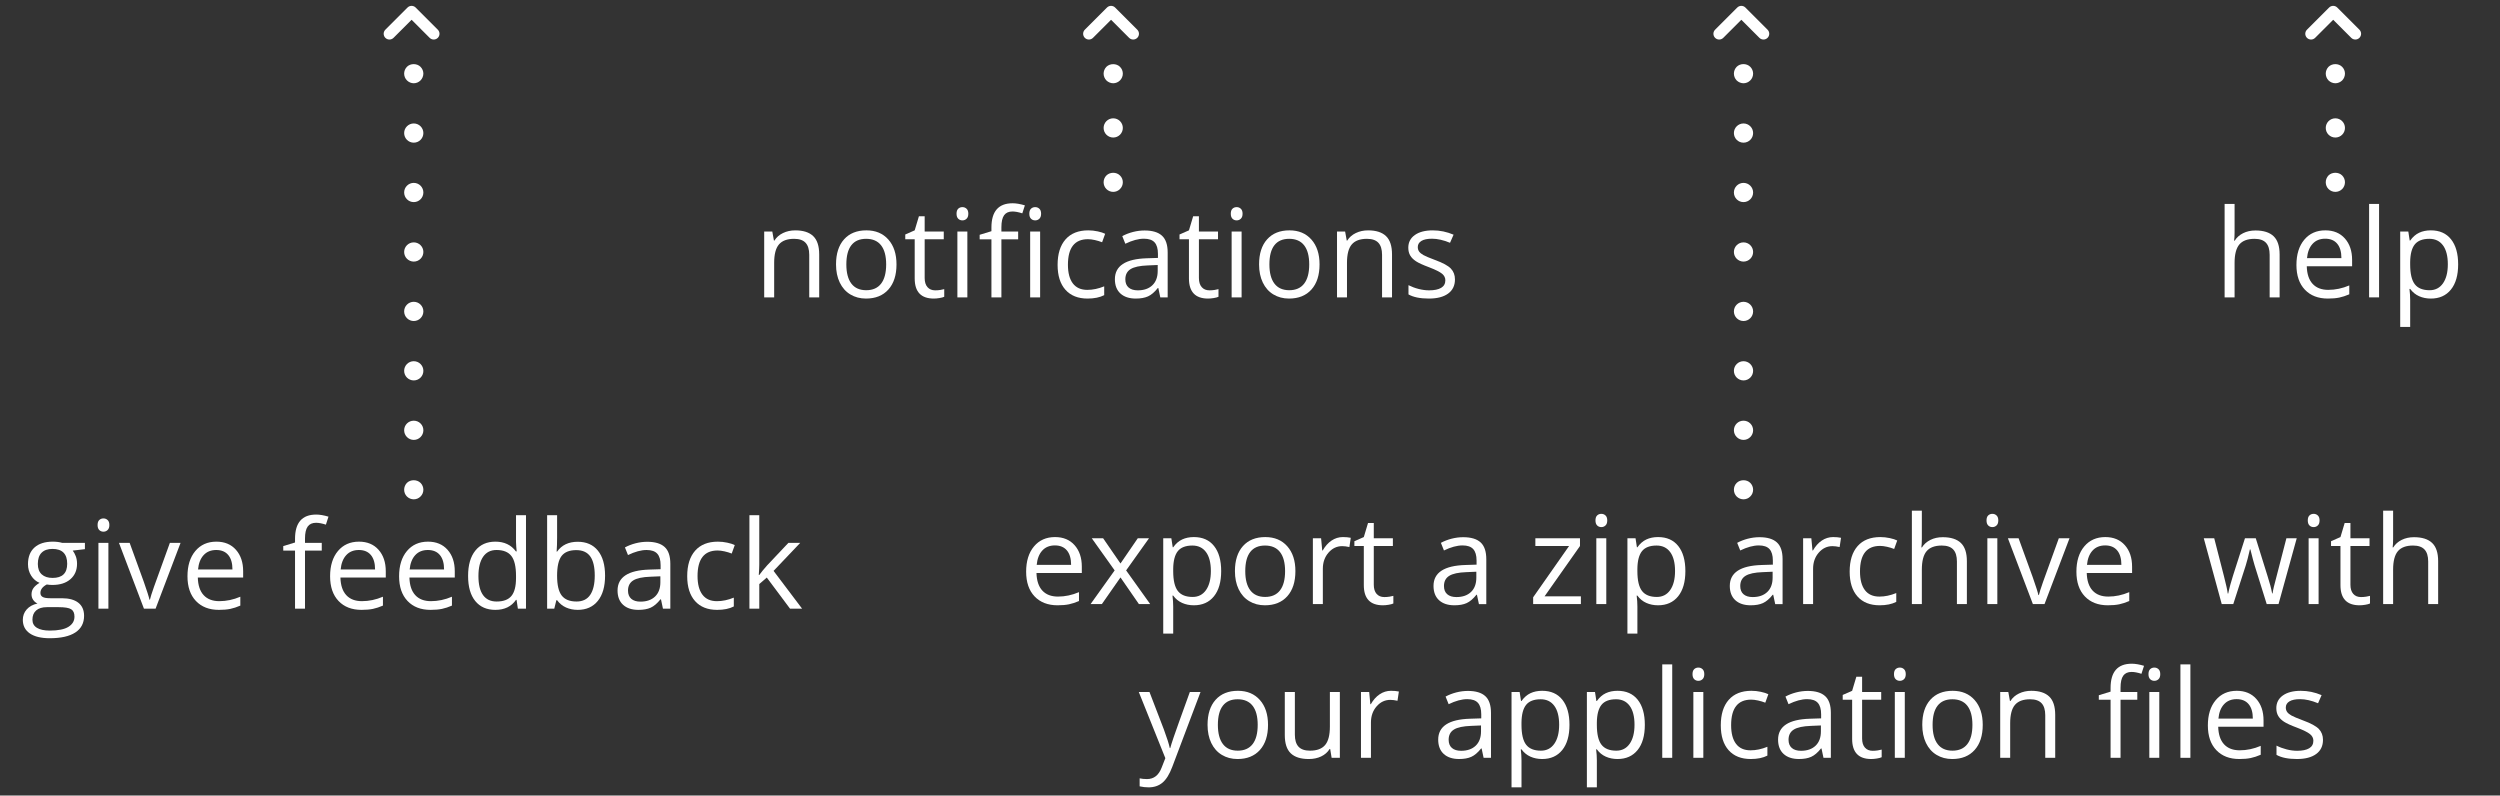 <svg version="1.1" xmlns="http://www.w3.org/2000/svg" xmlns:xlink="http://www.w3.org/1999/xlink" x="0px" y="0px"
	 width="325.25px" height="103.5px" viewBox="0 0 325.25 103.5" enable-background="new 0 0 325.25 103.5" xml:space="preserve">
<rect x="0" y="0" width="325.25" height="103.5" fill="#333333" stroke="none"/>
<g id="give_feedback">
	<g>
		<path fill="#FFFFFF" d="M11.047,70.625v0.82l-1.586,0.188c0.146,0.183,0.276,0.421,0.391,0.715
			c0.114,0.294,0.172,0.626,0.172,0.996c0,0.839-0.287,1.508-0.859,2.008c-0.573,0.5-1.359,0.75-2.359,0.75
			c-0.255,0-0.495-0.021-0.719-0.062c-0.552,0.292-0.828,0.659-0.828,1.102c0,0.234,0.096,0.407,0.289,0.52
			c0.192,0.112,0.523,0.168,0.992,0.168h1.516c0.927,0,1.639,0.195,2.137,0.586c0.497,0.391,0.746,0.958,0.746,1.703
			c0,0.948-0.38,1.671-1.141,2.168c-0.761,0.497-1.87,0.746-3.328,0.746c-1.12,0-1.983-0.208-2.59-0.625
			c-0.607-0.417-0.91-1.005-0.91-1.766c0-0.521,0.167-0.972,0.5-1.352c0.333-0.38,0.802-0.638,1.406-0.773
			c-0.219-0.099-0.402-0.253-0.551-0.461s-0.223-0.45-0.223-0.727c0-0.312,0.083-0.586,0.25-0.82c0.167-0.234,0.43-0.461,0.789-0.68
			c-0.443-0.183-0.804-0.492-1.082-0.93c-0.279-0.438-0.418-0.938-0.418-1.5c0-0.938,0.281-1.66,0.844-2.168
			s1.359-0.762,2.391-0.762c0.448,0,0.852,0.052,1.211,0.156H11.047z M4.219,80.625c0,0.464,0.195,0.815,0.586,1.055
			s0.95,0.359,1.68,0.359c1.088,0,1.895-0.163,2.418-0.488s0.785-0.767,0.785-1.324c0-0.464-0.144-0.785-0.43-0.965
			c-0.287-0.18-0.826-0.27-1.617-0.27H6.086c-0.589,0-1.047,0.141-1.375,0.422S4.219,80.099,4.219,80.625z M4.922,73.367
			c0,0.599,0.169,1.052,0.508,1.359c0.338,0.308,0.81,0.461,1.414,0.461c1.266,0,1.898-0.614,1.898-1.844
			c0-1.286-0.641-1.93-1.922-1.93c-0.609,0-1.078,0.164-1.406,0.492S4.922,72.722,4.922,73.367z"/>
		<path fill="#FFFFFF" d="M12.696,68.305c0-0.297,0.073-0.515,0.219-0.652c0.146-0.138,0.328-0.207,0.547-0.207
			c0.208,0,0.388,0.07,0.539,0.211c0.151,0.141,0.227,0.356,0.227,0.648S14.151,68.813,14,68.957
			c-0.151,0.144-0.331,0.215-0.539,0.215c-0.219,0-0.401-0.071-0.547-0.215C12.769,68.813,12.696,68.597,12.696,68.305z
			 M14.102,79.188h-1.297v-8.562h1.297V79.188z"/>
		<path fill="#FFFFFF" d="M18.727,79.188l-3.25-8.562h1.391l1.844,5.078c0.417,1.188,0.661,1.958,0.734,2.312h0.062
			c0.057-0.276,0.238-0.848,0.543-1.715s0.988-2.759,2.051-5.676h1.391l-3.25,8.562H18.727z"/>
		<path fill="#FFFFFF" d="M28.485,79.344c-1.266,0-2.265-0.386-2.996-1.156c-0.732-0.771-1.098-1.841-1.098-3.211
			c0-1.38,0.34-2.477,1.02-3.289s1.592-1.219,2.738-1.219c1.073,0,1.922,0.353,2.547,1.059s0.938,1.637,0.938,2.793v0.82h-5.898
			c0.026,1.005,0.28,1.769,0.762,2.289c0.481,0.521,1.16,0.781,2.035,0.781c0.922,0,1.833-0.192,2.734-0.578v1.156
			c-0.458,0.198-0.892,0.34-1.301,0.426C29.556,79.301,29.063,79.344,28.485,79.344z M28.133,71.555
			c-0.688,0-1.236,0.224-1.645,0.672c-0.409,0.448-0.65,1.067-0.723,1.859h4.477c0-0.817-0.183-1.444-0.547-1.879
			C29.331,71.772,28.81,71.555,28.133,71.555z"/>
		<path fill="#FFFFFF" d="M41.86,71.633h-2.18v7.555h-1.297v-7.555h-1.531v-0.586l1.531-0.469v-0.477
			c0-2.104,0.919-3.156,2.758-3.156c0.453,0,0.984,0.091,1.594,0.273l-0.336,1.039c-0.5-0.161-0.927-0.242-1.281-0.242
			c-0.49,0-0.852,0.163-1.086,0.488s-0.352,0.848-0.352,1.566v0.555h2.18V71.633z"/>
		<path fill="#FFFFFF" d="M47.04,79.344c-1.266,0-2.265-0.386-2.996-1.156c-0.732-0.771-1.098-1.841-1.098-3.211
			c0-1.38,0.34-2.477,1.02-3.289s1.592-1.219,2.738-1.219c1.073,0,1.922,0.353,2.547,1.059s0.938,1.637,0.938,2.793v0.82H44.29
			c0.026,1.005,0.28,1.769,0.762,2.289c0.481,0.521,1.16,0.781,2.035,0.781c0.922,0,1.833-0.192,2.734-0.578v1.156
			c-0.458,0.198-0.892,0.34-1.301,0.426C48.111,79.301,47.618,79.344,47.04,79.344z M46.688,71.555
			c-0.688,0-1.236,0.224-1.645,0.672c-0.409,0.448-0.65,1.067-0.723,1.859h4.477c0-0.817-0.183-1.444-0.547-1.879
			C47.886,71.772,47.365,71.555,46.688,71.555z"/>
		<path fill="#FFFFFF" d="M56.016,79.344c-1.266,0-2.265-0.386-2.996-1.156c-0.732-0.771-1.098-1.841-1.098-3.211
			c0-1.38,0.34-2.477,1.02-3.289s1.592-1.219,2.738-1.219c1.073,0,1.922,0.353,2.547,1.059s0.938,1.637,0.938,2.793v0.82h-5.898
			c0.026,1.005,0.28,1.769,0.762,2.289c0.481,0.521,1.16,0.781,2.035,0.781c0.922,0,1.833-0.192,2.734-0.578v1.156
			c-0.458,0.198-0.892,0.34-1.301,0.426C57.087,79.301,56.594,79.344,56.016,79.344z M55.665,71.555
			c-0.688,0-1.236,0.224-1.645,0.672c-0.409,0.448-0.65,1.067-0.723,1.859h4.477c0-0.817-0.183-1.444-0.547-1.879
			C56.862,71.772,56.341,71.555,55.665,71.555z"/>
		<path fill="#FFFFFF" d="M67.204,78.039h-0.07c-0.599,0.87-1.495,1.305-2.688,1.305c-1.12,0-1.991-0.383-2.613-1.148
			c-0.623-0.766-0.934-1.854-0.934-3.266s0.312-2.508,0.938-3.289s1.495-1.172,2.609-1.172c1.161,0,2.052,0.422,2.672,1.266h0.102
			l-0.055-0.617l-0.031-0.602v-3.484h1.297v12.156h-1.055L67.204,78.039z M64.61,78.258c0.885,0,1.527-0.241,1.926-0.723
			s0.598-1.259,0.598-2.332V74.93c0-1.214-0.202-2.079-0.605-2.598c-0.404-0.519-1.048-0.777-1.934-0.777
			c-0.761,0-1.343,0.296-1.746,0.887c-0.404,0.591-0.605,1.426-0.605,2.504c0,1.094,0.2,1.919,0.602,2.477
			C63.245,77.979,63.833,78.258,64.61,78.258z"/>
		<path fill="#FFFFFF" d="M75.165,70.484c1.125,0,1.999,0.384,2.621,1.152c0.622,0.769,0.934,1.855,0.934,3.262
			s-0.314,2.499-0.941,3.277c-0.628,0.778-1.499,1.168-2.613,1.168c-0.558,0-1.066-0.103-1.527-0.309s-0.848-0.522-1.16-0.949
			h-0.094l-0.273,1.102h-0.93V67.031h1.297v2.953c0,0.661-0.021,1.255-0.062,1.781h0.062C73.081,70.911,73.977,70.484,75.165,70.484
			z M74.977,71.57c-0.886,0-1.523,0.254-1.914,0.762s-0.586,1.363-0.586,2.566s0.2,2.063,0.602,2.582
			c0.401,0.519,1.044,0.777,1.93,0.777c0.797,0,1.391-0.29,1.781-0.871s0.586-1.415,0.586-2.504c0-1.114-0.195-1.945-0.586-2.492
			S75.794,71.57,74.977,71.57z"/>
		<path fill="#FFFFFF" d="M86.25,79.188l-0.258-1.219H85.93c-0.427,0.536-0.853,0.899-1.277,1.09
			c-0.425,0.19-0.955,0.285-1.59,0.285c-0.849,0-1.515-0.219-1.996-0.656c-0.482-0.438-0.723-1.06-0.723-1.867
			c0-1.729,1.383-2.636,4.148-2.719l1.453-0.047v-0.531c0-0.672-0.145-1.168-0.434-1.488s-0.751-0.48-1.387-0.48
			c-0.714,0-1.521,0.219-2.422,0.656l-0.398-0.992c0.422-0.229,0.884-0.409,1.387-0.539c0.502-0.13,1.006-0.195,1.512-0.195
			c1.021,0,1.777,0.227,2.27,0.68s0.738,1.18,0.738,2.18v5.844H86.25z M83.321,78.273c0.807,0,1.441-0.222,1.902-0.664
			s0.691-1.062,0.691-1.859v-0.773l-1.297,0.055c-1.031,0.036-1.775,0.196-2.23,0.48c-0.456,0.284-0.684,0.726-0.684,1.324
			c0,0.469,0.142,0.825,0.426,1.07C82.413,78.151,82.81,78.273,83.321,78.273z"/>
		<path fill="#FFFFFF" d="M93.305,79.344c-1.24,0-2.199-0.382-2.879-1.145s-1.02-1.843-1.02-3.238c0-1.433,0.345-2.539,1.035-3.32
			c0.69-0.781,1.673-1.172,2.949-1.172c0.411,0,0.823,0.044,1.234,0.133c0.411,0.089,0.734,0.192,0.969,0.312l-0.398,1.102
			c-0.287-0.114-0.599-0.21-0.938-0.285c-0.339-0.075-0.638-0.113-0.898-0.113c-1.74,0-2.609,1.109-2.609,3.328
			c0,1.052,0.212,1.859,0.637,2.422c0.424,0.562,1.053,0.844,1.887,0.844c0.713,0,1.445-0.153,2.195-0.461v1.148
			C94.896,79.195,94.175,79.344,93.305,79.344z"/>
		<path fill="#FFFFFF" d="M98.782,74.805c0.224-0.317,0.565-0.734,1.023-1.25l2.766-2.93h1.539l-3.469,3.648l3.711,4.914h-1.57
			l-3.023-4.047l-0.977,0.844v3.203H97.5V67.031h1.281v6.445c0,0.286-0.021,0.729-0.062,1.328H98.782z"/>
	</g>
	<g>
		<path fill="#FFFFFF" d="M137.595,78.748c-1.266,0-2.265-0.386-2.996-1.156c-0.732-0.771-1.098-1.841-1.098-3.211
			c0-1.38,0.34-2.477,1.02-3.289s1.592-1.219,2.738-1.219c1.073,0,1.922,0.353,2.547,1.059s0.938,1.637,0.938,2.793v0.82h-5.898
			c0.026,1.005,0.28,1.769,0.762,2.289c0.481,0.521,1.16,0.781,2.035,0.781c0.922,0,1.833-0.192,2.734-0.578v1.156
			c-0.458,0.198-0.892,0.34-1.301,0.426C138.666,78.705,138.173,78.748,137.595,78.748z M137.243,70.959
			c-0.688,0-1.236,0.224-1.645,0.672c-0.409,0.448-0.65,1.067-0.723,1.859h4.477c0-0.817-0.183-1.444-0.547-1.879
			C138.441,71.177,137.92,70.959,137.243,70.959z"/>
		<path fill="#FFFFFF" d="M145.017,74.209l-2.977-4.18h1.477l2.258,3.281l2.25-3.281h1.461l-2.977,4.18l3.133,4.383h-1.469
			l-2.398-3.469l-2.422,3.469h-1.469L145.017,74.209z"/>
		<path fill="#FFFFFF" d="M155.321,78.748c-0.558,0-1.066-0.103-1.527-0.309s-0.848-0.522-1.16-0.949h-0.094
			c0.062,0.5,0.094,0.974,0.094,1.422v3.523h-1.297V70.029h1.055l0.18,1.172h0.062c0.333-0.469,0.721-0.808,1.164-1.016
			c0.442-0.208,0.95-0.312,1.523-0.312c1.135,0,2.012,0.388,2.629,1.164s0.926,1.864,0.926,3.266c0,1.406-0.314,2.499-0.941,3.277
			C157.307,78.358,156.436,78.748,155.321,78.748z M155.134,70.975c-0.875,0-1.508,0.242-1.898,0.727s-0.591,1.255-0.602,2.312
			v0.289c0,1.203,0.2,2.063,0.602,2.582c0.401,0.519,1.044,0.777,1.93,0.777c0.739,0,1.319-0.3,1.738-0.898
			c0.419-0.599,0.629-1.425,0.629-2.477c0-1.067-0.21-1.887-0.629-2.457C156.484,71.26,155.894,70.975,155.134,70.975z"/>
		<path fill="#FFFFFF" d="M168.532,74.303c0,1.396-0.352,2.485-1.055,3.27s-1.675,1.176-2.914,1.176
			c-0.766,0-1.445-0.18-2.039-0.539s-1.053-0.875-1.375-1.547c-0.323-0.672-0.484-1.458-0.484-2.359
			c0-1.396,0.349-2.483,1.047-3.262s1.667-1.168,2.906-1.168c1.198,0,2.149,0.398,2.855,1.195S168.532,72.943,168.532,74.303z
			 M162.009,74.303c0,1.094,0.219,1.927,0.656,2.5s1.081,0.859,1.93,0.859s1.493-0.285,1.934-0.855s0.66-1.405,0.66-2.504
			c0-1.089-0.22-1.915-0.66-2.48s-1.09-0.848-1.949-0.848c-0.849,0-1.489,0.278-1.922,0.836S162.009,73.198,162.009,74.303z"/>
		<path fill="#FFFFFF" d="M174.712,69.873c0.38,0,0.722,0.031,1.023,0.094l-0.18,1.203c-0.354-0.078-0.667-0.117-0.938-0.117
			c-0.692,0-1.285,0.281-1.777,0.844s-0.738,1.263-0.738,2.102v4.594h-1.297v-8.562h1.07l0.148,1.586h0.062
			c0.317-0.558,0.7-0.987,1.148-1.289S174.176,69.873,174.712,69.873z"/>
		<path fill="#FFFFFF" d="M180.103,77.678c0.229,0,0.45-0.017,0.664-0.051s0.383-0.069,0.508-0.105v0.992
			c-0.141,0.067-0.348,0.124-0.621,0.168s-0.52,0.066-0.738,0.066c-1.656,0-2.484-0.872-2.484-2.617v-5.094h-1.227v-0.625
			l1.227-0.539l0.547-1.828h0.75v1.984h2.484v1.008h-2.484v5.039c0,0.516,0.122,0.911,0.367,1.188S179.676,77.678,180.103,77.678z"
			/>
		<path fill="#FFFFFF" d="M192.407,78.592l-0.258-1.219h-0.062c-0.427,0.536-0.853,0.899-1.277,1.09s-0.954,0.285-1.59,0.285
			c-0.849,0-1.515-0.219-1.996-0.656s-0.723-1.06-0.723-1.867c0-1.729,1.383-2.636,4.148-2.719l1.453-0.047v-0.531
			c0-0.672-0.145-1.168-0.434-1.488s-0.751-0.48-1.387-0.48c-0.714,0-1.521,0.219-2.422,0.656l-0.398-0.992
			c0.422-0.229,0.884-0.409,1.387-0.539s1.007-0.195,1.512-0.195c1.021,0,1.777,0.227,2.27,0.68s0.738,1.18,0.738,2.18v5.844
			H192.407z M189.478,77.678c0.808,0,1.441-0.222,1.902-0.664s0.691-1.062,0.691-1.859v-0.773l-1.297,0.055
			c-1.031,0.036-1.774,0.196-2.23,0.48s-0.684,0.726-0.684,1.324c0,0.469,0.142,0.825,0.426,1.07S188.967,77.678,189.478,77.678z"/>
		<path fill="#FFFFFF" d="M205.673,78.592h-6.211v-0.883l4.672-6.672h-4.383v-1.008h5.805v1.008l-4.609,6.547h4.727V78.592z"/>
		<path fill="#FFFFFF" d="M207.571,67.709c0-0.297,0.073-0.515,0.219-0.652s0.328-0.207,0.547-0.207c0.208,0,0.388,0.07,0.539,0.211
			s0.227,0.356,0.227,0.648s-0.075,0.509-0.227,0.652s-0.331,0.215-0.539,0.215c-0.219,0-0.401-0.071-0.547-0.215
			S207.571,68.001,207.571,67.709z M208.978,78.592h-1.297v-8.562h1.297V78.592z"/>
		<path fill="#FFFFFF" d="M215.712,78.748c-0.558,0-1.066-0.103-1.527-0.309s-0.848-0.522-1.16-0.949h-0.094
			c0.062,0.5,0.094,0.974,0.094,1.422v3.523h-1.297V70.029h1.055l0.18,1.172h0.062c0.333-0.469,0.722-0.808,1.164-1.016
			s0.95-0.312,1.523-0.312c1.136,0,2.012,0.388,2.629,1.164s0.926,1.864,0.926,3.266c0,1.406-0.313,2.499-0.941,3.277
			S216.826,78.748,215.712,78.748z M215.524,70.975c-0.875,0-1.508,0.242-1.898,0.727s-0.591,1.255-0.602,2.312v0.289
			c0,1.203,0.2,2.063,0.602,2.582s1.044,0.777,1.93,0.777c0.739,0,1.319-0.3,1.738-0.898s0.629-1.425,0.629-2.477
			c0-1.067-0.21-1.887-0.629-2.457S216.285,70.975,215.524,70.975z"/>
		<path fill="#FFFFFF" d="M230.954,78.592l-0.258-1.219h-0.062c-0.427,0.536-0.853,0.899-1.277,1.09s-0.954,0.285-1.59,0.285
			c-0.849,0-1.515-0.219-1.996-0.656s-0.723-1.06-0.723-1.867c0-1.729,1.383-2.636,4.148-2.719l1.453-0.047v-0.531
			c0-0.672-0.145-1.168-0.434-1.488s-0.751-0.48-1.387-0.48c-0.714,0-1.521,0.219-2.422,0.656l-0.398-0.992
			c0.422-0.229,0.884-0.409,1.387-0.539s1.007-0.195,1.512-0.195c1.021,0,1.777,0.227,2.27,0.68s0.738,1.18,0.738,2.18v5.844
			H230.954z M228.024,77.678c0.808,0,1.441-0.222,1.902-0.664s0.691-1.062,0.691-1.859v-0.773l-1.297,0.055
			c-1.031,0.036-1.774,0.196-2.23,0.48s-0.684,0.726-0.684,1.324c0,0.469,0.142,0.825,0.426,1.07S227.514,77.678,228.024,77.678z"/>
		<path fill="#FFFFFF" d="M238.493,69.873c0.38,0,0.722,0.031,1.023,0.094l-0.18,1.203c-0.354-0.078-0.667-0.117-0.938-0.117
			c-0.692,0-1.285,0.281-1.777,0.844s-0.738,1.263-0.738,2.102v4.594h-1.297v-8.562h1.07l0.148,1.586h0.062
			c0.317-0.558,0.7-0.987,1.148-1.289S237.957,69.873,238.493,69.873z"/>
		<path fill="#FFFFFF" d="M244.54,78.748c-1.239,0-2.199-0.382-2.879-1.145s-1.02-1.843-1.02-3.238c0-1.433,0.345-2.539,1.035-3.32
			s1.673-1.172,2.949-1.172c0.411,0,0.823,0.044,1.234,0.133s0.734,0.192,0.969,0.312l-0.398,1.102
			c-0.286-0.114-0.599-0.21-0.938-0.285s-0.638-0.113-0.898-0.113c-1.739,0-2.609,1.109-2.609,3.328
			c0,1.052,0.212,1.859,0.637,2.422s1.054,0.844,1.887,0.844c0.714,0,1.445-0.153,2.195-0.461v1.148
			C246.131,78.6,245.41,78.748,244.54,78.748z"/>
		<path fill="#FFFFFF" d="M254.595,78.592v-5.539c0-0.698-0.159-1.219-0.477-1.562s-0.815-0.516-1.492-0.516
			c-0.901,0-1.559,0.245-1.973,0.734s-0.621,1.292-0.621,2.406v4.477h-1.297V66.436h1.297v3.68c0,0.442-0.021,0.81-0.062,1.102
			h0.078c0.255-0.411,0.618-0.735,1.09-0.973s1.009-0.355,1.613-0.355c1.047,0,1.832,0.249,2.355,0.746s0.785,1.288,0.785,2.371
			v5.586H254.595z"/>
		<path fill="#FFFFFF" d="M258.446,67.709c0-0.297,0.073-0.515,0.219-0.652s0.328-0.207,0.547-0.207c0.208,0,0.388,0.07,0.539,0.211
			s0.227,0.356,0.227,0.648s-0.075,0.509-0.227,0.652s-0.331,0.215-0.539,0.215c-0.219,0-0.401-0.071-0.547-0.215
			S258.446,68.001,258.446,67.709z M259.853,78.592h-1.297v-8.562h1.297V78.592z"/>
		<path fill="#FFFFFF" d="M264.478,78.592l-3.25-8.562h1.391l1.844,5.078c0.417,1.188,0.661,1.958,0.734,2.312h0.062
			c0.058-0.276,0.238-0.848,0.543-1.715s0.988-2.759,2.051-5.676h1.391l-3.25,8.562H264.478z"/>
		<path fill="#FFFFFF" d="M274.235,78.748c-1.266,0-2.265-0.386-2.996-1.156s-1.098-1.841-1.098-3.211c0-1.38,0.34-2.477,1.02-3.289
			s1.593-1.219,2.738-1.219c1.073,0,1.922,0.353,2.547,1.059s0.938,1.637,0.938,2.793v0.82h-5.898
			c0.026,1.005,0.28,1.769,0.762,2.289s1.16,0.781,2.035,0.781c0.922,0,1.833-0.192,2.734-0.578v1.156
			c-0.458,0.198-0.892,0.34-1.301,0.426S274.813,78.748,274.235,78.748z M273.884,70.959c-0.688,0-1.235,0.224-1.645,0.672
			s-0.649,1.067-0.723,1.859h4.477c0-0.817-0.183-1.444-0.547-1.879S274.561,70.959,273.884,70.959z"/>
		<path fill="#FFFFFF" d="M294.899,78.592l-1.57-5.023c-0.099-0.308-0.284-1.005-0.555-2.094h-0.062
			c-0.208,0.911-0.391,1.614-0.547,2.109l-1.617,5.008h-1.5l-2.336-8.562h1.359c0.552,2.151,0.973,3.789,1.262,4.914
			s0.454,1.883,0.496,2.273h0.062c0.058-0.297,0.149-0.681,0.277-1.152s0.238-0.845,0.332-1.121l1.57-4.914h1.406l1.531,4.914
			c0.292,0.896,0.489,1.648,0.594,2.258h0.062c0.021-0.188,0.077-0.477,0.168-0.867s0.634-2.492,1.629-6.305h1.344l-2.367,8.562
			H294.899z"/>
		<path fill="#FFFFFF" d="M300.243,67.709c0-0.297,0.073-0.515,0.219-0.652s0.328-0.207,0.547-0.207c0.208,0,0.388,0.07,0.539,0.211
			s0.227,0.356,0.227,0.648s-0.075,0.509-0.227,0.652s-0.331,0.215-0.539,0.215c-0.219,0-0.401-0.071-0.547-0.215
			S300.243,68.001,300.243,67.709z M301.649,78.592h-1.297v-8.562h1.297V78.592z"/>
		<path fill="#FFFFFF" d="M307.165,77.678c0.229,0,0.45-0.017,0.664-0.051s0.383-0.069,0.508-0.105v0.992
			c-0.141,0.067-0.348,0.124-0.621,0.168s-0.52,0.066-0.738,0.066c-1.656,0-2.484-0.872-2.484-2.617v-5.094h-1.227v-0.625
			l1.227-0.539l0.547-1.828h0.75v1.984h2.484v1.008h-2.484v5.039c0,0.516,0.122,0.911,0.367,1.188S306.738,77.678,307.165,77.678z"
			/>
		<path fill="#FFFFFF" d="M315.907,78.592v-5.539c0-0.698-0.159-1.219-0.477-1.562s-0.815-0.516-1.492-0.516
			c-0.901,0-1.559,0.245-1.973,0.734s-0.621,1.292-0.621,2.406v4.477h-1.297V66.436h1.297v3.68c0,0.442-0.021,0.81-0.062,1.102
			h0.078c0.255-0.411,0.618-0.735,1.09-0.973s1.009-0.355,1.613-0.355c1.047,0,1.832,0.249,2.355,0.746s0.785,1.288,0.785,2.371
			v5.586H315.907z"/>
		<path fill="#FFFFFF" d="M148.157,90.029h1.391l1.875,4.883c0.411,1.114,0.667,1.919,0.766,2.414h0.062
			c0.067-0.266,0.209-0.72,0.426-1.363c0.216-0.644,0.923-2.621,2.121-5.934h1.391l-3.68,9.75c-0.365,0.964-0.791,1.647-1.277,2.051
			c-0.487,0.403-1.085,0.605-1.793,0.605c-0.396,0-0.787-0.044-1.172-0.133v-1.039c0.286,0.062,0.606,0.094,0.961,0.094
			c0.891,0,1.526-0.5,1.906-1.5l0.477-1.219L148.157,90.029z"/>
		<path fill="#FFFFFF" d="M164.97,94.303c0,1.396-0.352,2.485-1.055,3.27s-1.675,1.176-2.914,1.176c-0.766,0-1.445-0.18-2.039-0.539
			s-1.052-0.875-1.375-1.547c-0.323-0.672-0.484-1.458-0.484-2.359c0-1.396,0.349-2.483,1.047-3.262
			c0.698-0.778,1.667-1.168,2.906-1.168c1.198,0,2.149,0.398,2.855,1.195S164.97,92.943,164.97,94.303z M158.446,94.303
			c0,1.094,0.219,1.927,0.656,2.5s1.081,0.859,1.93,0.859c0.849,0,1.493-0.285,1.934-0.855s0.66-1.405,0.66-2.504
			c0-1.089-0.22-1.915-0.66-2.48s-1.09-0.848-1.949-0.848c-0.849,0-1.49,0.278-1.922,0.836
			C158.662,92.368,158.446,93.198,158.446,94.303z"/>
		<path fill="#FFFFFF" d="M168.462,90.029v5.555c0,0.698,0.159,1.219,0.477,1.562s0.815,0.516,1.492,0.516
			c0.896,0,1.551-0.245,1.965-0.734s0.621-1.289,0.621-2.398v-4.5h1.297v8.562h-1.07l-0.188-1.148h-0.07
			c-0.266,0.422-0.634,0.745-1.105,0.969s-1.009,0.336-1.613,0.336c-1.042,0-1.821-0.247-2.34-0.742s-0.777-1.286-0.777-2.375
			v-5.602H168.462z"/>
		<path fill="#FFFFFF" d="M180.97,89.873c0.38,0,0.722,0.031,1.023,0.094l-0.18,1.203c-0.354-0.078-0.667-0.117-0.938-0.117
			c-0.692,0-1.285,0.281-1.777,0.844s-0.738,1.263-0.738,2.102v4.594h-1.297v-8.562h1.07l0.148,1.586h0.062
			c0.317-0.558,0.7-0.987,1.148-1.289S180.434,89.873,180.97,89.873z"/>
		<path fill="#FFFFFF" d="M193.017,98.592l-0.258-1.219h-0.062c-0.427,0.536-0.853,0.899-1.277,1.09s-0.954,0.285-1.59,0.285
			c-0.849,0-1.515-0.219-1.996-0.656s-0.723-1.06-0.723-1.867c0-1.729,1.383-2.636,4.148-2.719l1.453-0.047v-0.531
			c0-0.672-0.145-1.168-0.434-1.488s-0.751-0.48-1.387-0.48c-0.714,0-1.521,0.219-2.422,0.656l-0.398-0.992
			c0.422-0.229,0.884-0.409,1.387-0.539s1.007-0.195,1.512-0.195c1.021,0,1.777,0.227,2.27,0.68s0.738,1.18,0.738,2.18v5.844
			H193.017z M190.087,97.678c0.808,0,1.441-0.222,1.902-0.664s0.691-1.062,0.691-1.859v-0.773l-1.297,0.055
			c-1.031,0.036-1.774,0.196-2.23,0.48s-0.684,0.726-0.684,1.324c0,0.469,0.142,0.825,0.426,1.07S189.576,97.678,190.087,97.678z"/>
		<path fill="#FFFFFF" d="M200.634,98.748c-0.558,0-1.066-0.103-1.527-0.309s-0.848-0.522-1.16-0.949h-0.094
			c0.062,0.5,0.094,0.974,0.094,1.422v3.523h-1.297V90.029h1.055l0.18,1.172h0.062c0.333-0.469,0.722-0.808,1.164-1.016
			s0.95-0.312,1.523-0.312c1.136,0,2.012,0.388,2.629,1.164s0.926,1.864,0.926,3.266c0,1.406-0.313,2.499-0.941,3.277
			S201.748,98.748,200.634,98.748z M200.446,90.975c-0.875,0-1.508,0.242-1.898,0.727s-0.591,1.255-0.602,2.312v0.289
			c0,1.203,0.2,2.063,0.602,2.582s1.044,0.777,1.93,0.777c0.739,0,1.319-0.3,1.738-0.898s0.629-1.425,0.629-2.477
			c0-1.067-0.21-1.887-0.629-2.457S201.207,90.975,200.446,90.975z"/>
		<path fill="#FFFFFF" d="M210.438,98.748c-0.558,0-1.066-0.103-1.527-0.309s-0.848-0.522-1.16-0.949h-0.094
			c0.062,0.5,0.094,0.974,0.094,1.422v3.523h-1.297V90.029h1.055l0.18,1.172h0.062c0.333-0.469,0.722-0.808,1.164-1.016
			s0.95-0.312,1.523-0.312c1.136,0,2.012,0.388,2.629,1.164s0.926,1.864,0.926,3.266c0,1.406-0.313,2.499-0.941,3.277
			S211.553,98.748,210.438,98.748z M210.251,90.975c-0.875,0-1.508,0.242-1.898,0.727s-0.591,1.255-0.602,2.312v0.289
			c0,1.203,0.2,2.063,0.602,2.582s1.044,0.777,1.93,0.777c0.739,0,1.319-0.3,1.738-0.898s0.629-1.425,0.629-2.477
			c0-1.067-0.21-1.887-0.629-2.457S211.012,90.975,210.251,90.975z"/>
		<path fill="#FFFFFF" d="M217.556,98.592h-1.297V86.436h1.297V98.592z"/>
		<path fill="#FFFFFF" d="M220.196,87.709c0-0.297,0.073-0.515,0.219-0.652s0.328-0.207,0.547-0.207c0.208,0,0.388,0.07,0.539,0.211
			s0.227,0.356,0.227,0.648s-0.075,0.509-0.227,0.652s-0.331,0.215-0.539,0.215c-0.219,0-0.401-0.071-0.547-0.215
			S220.196,88.001,220.196,87.709z M221.603,98.592h-1.297v-8.562h1.297V98.592z"/>
		<path fill="#FFFFFF" d="M227.774,98.748c-1.239,0-2.199-0.382-2.879-1.145s-1.02-1.843-1.02-3.238c0-1.433,0.345-2.539,1.035-3.32
			s1.673-1.172,2.949-1.172c0.411,0,0.823,0.044,1.234,0.133s0.734,0.192,0.969,0.312l-0.398,1.102
			c-0.286-0.114-0.599-0.21-0.938-0.285s-0.638-0.113-0.898-0.113c-1.739,0-2.609,1.109-2.609,3.328
			c0,1.052,0.212,1.859,0.637,2.422s1.054,0.844,1.887,0.844c0.714,0,1.445-0.153,2.195-0.461v1.148
			C229.365,98.6,228.645,98.748,227.774,98.748z"/>
		<path fill="#FFFFFF" d="M237.235,98.592l-0.258-1.219h-0.062c-0.427,0.536-0.853,0.899-1.277,1.09s-0.954,0.285-1.59,0.285
			c-0.849,0-1.515-0.219-1.996-0.656s-0.723-1.06-0.723-1.867c0-1.729,1.383-2.636,4.148-2.719l1.453-0.047v-0.531
			c0-0.672-0.145-1.168-0.434-1.488s-0.751-0.48-1.387-0.48c-0.714,0-1.521,0.219-2.422,0.656l-0.398-0.992
			c0.422-0.229,0.884-0.409,1.387-0.539s1.007-0.195,1.512-0.195c1.021,0,1.777,0.227,2.27,0.68s0.738,1.18,0.738,2.18v5.844
			H237.235z M234.306,97.678c0.808,0,1.441-0.222,1.902-0.664s0.691-1.062,0.691-1.859v-0.773l-1.297,0.055
			c-1.031,0.036-1.774,0.196-2.23,0.48s-0.684,0.726-0.684,1.324c0,0.469,0.142,0.825,0.426,1.07S233.795,97.678,234.306,97.678z"/>
		<path fill="#FFFFFF" d="M243.634,97.678c0.229,0,0.45-0.017,0.664-0.051s0.383-0.069,0.508-0.105v0.992
			c-0.141,0.067-0.348,0.124-0.621,0.168s-0.52,0.066-0.738,0.066c-1.656,0-2.484-0.872-2.484-2.617v-5.094h-1.227v-0.625
			l1.227-0.539l0.547-1.828h0.75v1.984h2.484v1.008h-2.484v5.039c0,0.516,0.122,0.911,0.367,1.188S243.207,97.678,243.634,97.678z"
			/>
		<path fill="#FFFFFF" d="M246.407,87.709c0-0.297,0.073-0.515,0.219-0.652s0.328-0.207,0.547-0.207c0.208,0,0.388,0.07,0.539,0.211
			s0.227,0.356,0.227,0.648s-0.075,0.509-0.227,0.652s-0.331,0.215-0.539,0.215c-0.219,0-0.401-0.071-0.547-0.215
			S246.407,88.001,246.407,87.709z M247.813,98.592h-1.297v-8.562h1.297V98.592z"/>
		<path fill="#FFFFFF" d="M257.954,94.303c0,1.396-0.352,2.485-1.055,3.27s-1.675,1.176-2.914,1.176
			c-0.766,0-1.445-0.18-2.039-0.539s-1.052-0.875-1.375-1.547s-0.484-1.458-0.484-2.359c0-1.396,0.349-2.483,1.047-3.262
			s1.667-1.168,2.906-1.168c1.198,0,2.149,0.398,2.855,1.195S257.954,92.943,257.954,94.303z M251.431,94.303
			c0,1.094,0.219,1.927,0.656,2.5s1.081,0.859,1.93,0.859s1.493-0.285,1.934-0.855s0.66-1.405,0.66-2.504
			c0-1.089-0.22-1.915-0.66-2.48s-1.09-0.848-1.949-0.848c-0.849,0-1.489,0.278-1.922,0.836S251.431,93.198,251.431,94.303z"/>
		<path fill="#FFFFFF" d="M266.087,98.592v-5.539c0-0.698-0.159-1.219-0.477-1.562s-0.815-0.516-1.492-0.516
			c-0.896,0-1.552,0.242-1.969,0.727s-0.625,1.284-0.625,2.398v4.492h-1.297v-8.562h1.055l0.211,1.172h0.062
			c0.266-0.422,0.638-0.749,1.117-0.98s1.013-0.348,1.602-0.348c1.031,0,1.808,0.249,2.328,0.746s0.781,1.293,0.781,2.387v5.586
			H266.087z"/>
		<path fill="#FFFFFF" d="M278.063,91.037h-2.18v7.555h-1.297v-7.555h-1.531v-0.586l1.531-0.469v-0.477
			c0-2.104,0.919-3.156,2.758-3.156c0.453,0,0.984,0.091,1.594,0.273l-0.336,1.039c-0.5-0.161-0.927-0.242-1.281-0.242
			c-0.489,0-0.852,0.163-1.086,0.488s-0.352,0.848-0.352,1.566v0.555h2.18V91.037z M279.517,87.709c0-0.297,0.073-0.515,0.219-0.652
			s0.328-0.207,0.547-0.207c0.208,0,0.388,0.07,0.539,0.211s0.227,0.356,0.227,0.648s-0.075,0.509-0.227,0.652
			s-0.331,0.215-0.539,0.215c-0.219,0-0.401-0.071-0.547-0.215S279.517,88.001,279.517,87.709z M280.923,98.592h-1.297v-8.562h1.297
			V98.592z"/>
		<path fill="#FFFFFF" d="M284.97,98.592h-1.297V86.436h1.297V98.592z"/>
		<path fill="#FFFFFF" d="M291.337,98.748c-1.266,0-2.265-0.386-2.996-1.156s-1.098-1.841-1.098-3.211c0-1.38,0.34-2.477,1.02-3.289
			s1.593-1.219,2.738-1.219c1.073,0,1.922,0.353,2.547,1.059s0.938,1.637,0.938,2.793v0.82h-5.898
			c0.026,1.005,0.28,1.769,0.762,2.289s1.16,0.781,2.035,0.781c0.922,0,1.833-0.192,2.734-0.578v1.156
			c-0.458,0.198-0.892,0.34-1.301,0.426S291.915,98.748,291.337,98.748z M290.985,90.959c-0.688,0-1.235,0.224-1.645,0.672
			s-0.649,1.067-0.723,1.859h4.477c0-0.817-0.183-1.444-0.547-1.879S291.662,90.959,290.985,90.959z"/>
		<path fill="#FFFFFF" d="M302.22,96.256c0,0.797-0.297,1.411-0.891,1.844s-1.427,0.648-2.5,0.648c-1.136,0-2.021-0.18-2.656-0.539
			v-1.203c0.411,0.208,0.853,0.372,1.324,0.492s0.926,0.18,1.363,0.18c0.677,0,1.198-0.108,1.562-0.324s0.547-0.546,0.547-0.988
			c0-0.333-0.145-0.618-0.434-0.855s-0.853-0.517-1.691-0.84c-0.797-0.297-1.363-0.556-1.699-0.777s-0.586-0.473-0.75-0.754
			s-0.246-0.617-0.246-1.008c0-0.698,0.284-1.249,0.852-1.652s1.347-0.605,2.336-0.605c0.922,0,1.823,0.188,2.703,0.562
			l-0.461,1.055c-0.859-0.354-1.638-0.531-2.336-0.531c-0.614,0-1.078,0.097-1.391,0.289s-0.469,0.458-0.469,0.797
			c0,0.229,0.059,0.425,0.176,0.586s0.306,0.315,0.566,0.461s0.761,0.356,1.5,0.633c1.016,0.37,1.702,0.742,2.059,1.117
			S302.22,95.688,302.22,96.256z"/>
	</g>
	<g>
		<path fill="#FFFFFF" d="M105.282,38.688v-5.539c0-0.698-0.159-1.219-0.477-1.562c-0.318-0.344-0.815-0.516-1.492-0.516
			c-0.896,0-1.552,0.242-1.969,0.727c-0.417,0.484-0.625,1.284-0.625,2.398v4.492h-1.297v-8.562h1.055l0.211,1.172h0.062
			c0.266-0.422,0.638-0.749,1.117-0.98c0.479-0.231,1.013-0.348,1.602-0.348c1.031,0,1.807,0.249,2.328,0.746
			c0.521,0.498,0.781,1.293,0.781,2.387v5.586H105.282z"/>
		<path fill="#FFFFFF" d="M116.634,34.398c0,1.396-0.352,2.486-1.055,3.27c-0.703,0.784-1.675,1.176-2.914,1.176
			c-0.766,0-1.445-0.18-2.039-0.539s-1.052-0.875-1.375-1.547c-0.323-0.672-0.484-1.458-0.484-2.359
			c0-1.396,0.349-2.483,1.047-3.262c0.698-0.778,1.667-1.168,2.906-1.168c1.198,0,2.149,0.398,2.855,1.195
			C116.281,31.961,116.634,33.039,116.634,34.398z M110.11,34.398c0,1.094,0.219,1.927,0.656,2.5
			c0.438,0.573,1.081,0.859,1.93,0.859c0.849,0,1.493-0.285,1.934-0.855c0.44-0.57,0.66-1.405,0.66-2.504
			c0-1.088-0.22-1.915-0.66-2.48c-0.44-0.565-1.09-0.848-1.949-0.848c-0.849,0-1.49,0.279-1.922,0.836
			C110.326,32.464,110.11,33.294,110.11,34.398z"/>
		<path fill="#FFFFFF" d="M121.673,37.773c0.229,0,0.45-0.017,0.664-0.051c0.213-0.034,0.383-0.069,0.508-0.105v0.992
			c-0.141,0.068-0.348,0.124-0.621,0.168c-0.273,0.044-0.52,0.066-0.738,0.066c-1.656,0-2.484-0.872-2.484-2.617v-5.094h-1.227
			v-0.625l1.227-0.539l0.547-1.828h0.75v1.984h2.484v1.008h-2.484v5.039c0,0.516,0.122,0.912,0.367,1.188
			C120.91,37.636,121.246,37.773,121.673,37.773z"/>
		<path fill="#FFFFFF" d="M124.446,27.805c0-0.297,0.073-0.514,0.219-0.652c0.146-0.138,0.328-0.207,0.547-0.207
			c0.208,0,0.388,0.07,0.539,0.211c0.151,0.141,0.227,0.357,0.227,0.648c0,0.292-0.076,0.509-0.227,0.652
			c-0.151,0.144-0.331,0.215-0.539,0.215c-0.219,0-0.401-0.071-0.547-0.215C124.519,28.314,124.446,28.097,124.446,27.805z
			 M125.853,38.688h-1.297v-8.562h1.297V38.688z"/>
		<path fill="#FFFFFF" d="M132.462,31.133h-2.18v7.555h-1.297v-7.555h-1.531v-0.586l1.531-0.469v-0.477
			c0-2.104,0.919-3.156,2.758-3.156c0.453,0,0.984,0.091,1.594,0.273l-0.336,1.039c-0.5-0.161-0.927-0.242-1.281-0.242
			c-0.49,0-0.852,0.163-1.086,0.488c-0.234,0.326-0.352,0.848-0.352,1.566v0.555h2.18V31.133z M133.915,27.805
			c0-0.297,0.073-0.514,0.219-0.652c0.146-0.138,0.328-0.207,0.547-0.207c0.208,0,0.388,0.07,0.539,0.211
			c0.151,0.141,0.227,0.357,0.227,0.648c0,0.292-0.076,0.509-0.227,0.652c-0.151,0.144-0.331,0.215-0.539,0.215
			c-0.219,0-0.401-0.071-0.547-0.215C133.988,28.314,133.915,28.097,133.915,27.805z M135.321,38.688h-1.297v-8.562h1.297V38.688z"
			/>
		<path fill="#FFFFFF" d="M141.493,38.844c-1.24,0-2.199-0.381-2.879-1.145c-0.68-0.763-1.02-1.842-1.02-3.238
			c0-1.432,0.345-2.539,1.035-3.32c0.69-0.781,1.673-1.172,2.949-1.172c0.411,0,0.823,0.044,1.234,0.133
			c0.411,0.089,0.734,0.193,0.969,0.312l-0.398,1.102c-0.287-0.114-0.599-0.209-0.938-0.285c-0.339-0.075-0.638-0.113-0.898-0.113
			c-1.74,0-2.609,1.109-2.609,3.328c0,1.052,0.212,1.859,0.637,2.422c0.424,0.562,1.053,0.844,1.887,0.844
			c0.713,0,1.445-0.153,2.195-0.461v1.148C143.084,38.695,142.363,38.844,141.493,38.844z"/>
		<path fill="#FFFFFF" d="M150.954,38.688l-0.258-1.219h-0.062c-0.427,0.537-0.853,0.9-1.277,1.09
			c-0.425,0.19-0.955,0.285-1.59,0.285c-0.849,0-1.515-0.219-1.996-0.656c-0.482-0.438-0.723-1.06-0.723-1.867
			c0-1.729,1.383-2.635,4.148-2.719l1.453-0.047v-0.531c0-0.672-0.145-1.168-0.434-1.488s-0.751-0.48-1.387-0.48
			c-0.714,0-1.521,0.219-2.422,0.656l-0.398-0.992c0.422-0.229,0.884-0.409,1.387-0.539c0.502-0.13,1.006-0.195,1.512-0.195
			c1.021,0,1.777,0.227,2.27,0.68s0.738,1.18,0.738,2.18v5.844H150.954z M148.024,37.773c0.807,0,1.441-0.221,1.902-0.664
			c0.461-0.442,0.691-1.062,0.691-1.859v-0.773l-1.297,0.055c-1.031,0.037-1.775,0.197-2.23,0.48
			c-0.456,0.284-0.684,0.726-0.684,1.324c0,0.469,0.142,0.826,0.426,1.07C147.117,37.651,147.514,37.773,148.024,37.773z"/>
		<path fill="#FFFFFF" d="M157.353,37.773c0.229,0,0.45-0.017,0.664-0.051c0.214-0.034,0.383-0.069,0.508-0.105v0.992
			c-0.141,0.068-0.348,0.124-0.621,0.168c-0.273,0.044-0.52,0.066-0.738,0.066c-1.656,0-2.484-0.872-2.484-2.617v-5.094h-1.227
			v-0.625l1.227-0.539l0.547-1.828h0.75v1.984h2.484v1.008h-2.484v5.039c0,0.516,0.122,0.912,0.367,1.188
			C156.59,37.636,156.926,37.773,157.353,37.773z"/>
		<path fill="#FFFFFF" d="M160.126,27.805c0-0.297,0.073-0.514,0.219-0.652c0.146-0.138,0.328-0.207,0.547-0.207
			c0.208,0,0.388,0.07,0.539,0.211s0.227,0.357,0.227,0.648c0,0.292-0.075,0.509-0.227,0.652c-0.151,0.144-0.331,0.215-0.539,0.215
			c-0.219,0-0.401-0.071-0.547-0.215C160.199,28.314,160.126,28.097,160.126,27.805z M161.532,38.688h-1.297v-8.562h1.297V38.688z"
			/>
		<path fill="#FFFFFF" d="M171.673,34.398c0,1.396-0.352,2.486-1.055,3.27c-0.703,0.784-1.675,1.176-2.914,1.176
			c-0.766,0-1.445-0.18-2.039-0.539s-1.052-0.875-1.375-1.547s-0.484-1.458-0.484-2.359c0-1.396,0.349-2.483,1.047-3.262
			c0.698-0.778,1.667-1.168,2.906-1.168c1.198,0,2.149,0.398,2.855,1.195S171.673,33.039,171.673,34.398z M165.149,34.398
			c0,1.094,0.219,1.927,0.656,2.5c0.438,0.573,1.081,0.859,1.93,0.859s1.493-0.285,1.934-0.855s0.66-1.405,0.66-2.504
			c0-1.088-0.22-1.915-0.66-2.48c-0.44-0.565-1.09-0.848-1.949-0.848c-0.849,0-1.489,0.279-1.922,0.836
			C165.365,32.464,165.149,33.294,165.149,34.398z"/>
		<path fill="#FFFFFF" d="M179.806,38.688v-5.539c0-0.698-0.159-1.219-0.477-1.562s-0.815-0.516-1.492-0.516
			c-0.896,0-1.552,0.242-1.969,0.727s-0.625,1.284-0.625,2.398v4.492h-1.297v-8.562h1.055l0.211,1.172h0.062
			c0.266-0.422,0.638-0.749,1.117-0.98c0.479-0.231,1.013-0.348,1.602-0.348c1.031,0,1.808,0.249,2.328,0.746
			c0.521,0.498,0.781,1.293,0.781,2.387v5.586H179.806z"/>
		<path fill="#FFFFFF" d="M189.29,36.352c0,0.797-0.297,1.412-0.891,1.844c-0.594,0.433-1.427,0.648-2.5,0.648
			c-1.136,0-2.021-0.18-2.656-0.539v-1.203c0.411,0.208,0.853,0.373,1.324,0.492c0.472,0.12,0.926,0.18,1.363,0.18
			c0.677,0,1.198-0.108,1.562-0.324c0.364-0.216,0.547-0.545,0.547-0.988c0-0.333-0.145-0.618-0.434-0.855
			c-0.289-0.237-0.853-0.517-1.691-0.84c-0.797-0.297-1.363-0.556-1.699-0.777c-0.336-0.221-0.586-0.473-0.75-0.754
			s-0.246-0.617-0.246-1.008c0-0.698,0.284-1.249,0.852-1.652c0.567-0.403,1.347-0.605,2.336-0.605c0.922,0,1.823,0.188,2.703,0.562
			l-0.461,1.055c-0.859-0.354-1.638-0.531-2.336-0.531c-0.614,0-1.078,0.097-1.391,0.289c-0.312,0.193-0.469,0.458-0.469,0.797
			c0,0.229,0.059,0.425,0.176,0.586c0.117,0.162,0.306,0.315,0.566,0.461c0.261,0.146,0.761,0.357,1.5,0.633
			c1.016,0.37,1.702,0.742,2.059,1.117S189.29,35.784,189.29,36.352z"/>
	</g>
	<g>
		<path fill="#FFFFFF" d="M295.282,38.688v-5.539c0-0.698-0.159-1.219-0.477-1.562s-0.815-0.516-1.492-0.516
			c-0.901,0-1.559,0.245-1.973,0.734c-0.414,0.49-0.621,1.292-0.621,2.406v4.477h-1.297V26.531h1.297v3.68
			c0,0.443-0.021,0.81-0.062,1.102h0.078c0.255-0.411,0.618-0.735,1.09-0.973c0.472-0.237,1.009-0.355,1.613-0.355
			c1.047,0,1.832,0.249,2.355,0.746c0.523,0.498,0.785,1.288,0.785,2.371v5.586H295.282z"/>
		<path fill="#FFFFFF" d="M302.86,38.844c-1.266,0-2.265-0.385-2.996-1.156c-0.731-0.771-1.098-1.841-1.098-3.211
			c0-1.38,0.34-2.477,1.02-3.289s1.593-1.219,2.738-1.219c1.073,0,1.922,0.353,2.547,1.059c0.625,0.706,0.938,1.637,0.938,2.793
			v0.82h-5.898c0.026,1.005,0.28,1.769,0.762,2.289c0.481,0.521,1.16,0.781,2.035,0.781c0.922,0,1.833-0.192,2.734-0.578v1.156
			c-0.458,0.198-0.892,0.34-1.301,0.426S303.438,38.844,302.86,38.844z M302.509,31.055c-0.688,0-1.235,0.224-1.645,0.672
			c-0.409,0.448-0.649,1.068-0.723,1.859h4.477c0-0.817-0.183-1.444-0.547-1.879C303.707,31.272,303.186,31.055,302.509,31.055z"/>
		<path fill="#FFFFFF" d="M309.517,38.688h-1.297V26.531h1.297V38.688z"/>
		<path fill="#FFFFFF" d="M316.251,38.844c-0.558,0-1.066-0.103-1.527-0.309s-0.848-0.522-1.16-0.949h-0.094
			c0.062,0.5,0.094,0.974,0.094,1.422v3.523h-1.297V30.125h1.055l0.18,1.172h0.062c0.333-0.469,0.722-0.807,1.164-1.016
			c0.442-0.208,0.95-0.312,1.523-0.312c1.136,0,2.012,0.388,2.629,1.164c0.617,0.776,0.926,1.865,0.926,3.266
			c0,1.406-0.313,2.499-0.941,3.277C318.236,38.455,317.365,38.844,316.251,38.844z M316.063,31.07
			c-0.875,0-1.508,0.242-1.898,0.727s-0.591,1.255-0.602,2.312v0.289c0,1.203,0.2,2.064,0.602,2.582
			c0.401,0.519,1.044,0.777,1.93,0.777c0.739,0,1.319-0.299,1.738-0.898c0.419-0.599,0.629-1.424,0.629-2.477
			c0-1.067-0.21-1.887-0.629-2.457S316.824,31.07,316.063,31.07z"/>
	</g>
	<g>
		<g>
			<path fill="#FFFFFF" d="M53.83,10.833c-0.33,0-0.65-0.14-0.88-0.37c-0.24-0.23-0.37-0.561-0.37-0.89c0-0.32,0.13-0.64,0.36-0.88
				c0.47-0.471,1.31-0.461,1.77,0c0.24,0.24,0.37,0.56,0.37,0.88c0,0.329-0.14,0.659-0.37,0.89S54.16,10.833,53.83,10.833z"/>
		</g>
		<g>
			<path fill="#FFFFFF" d="M52.58,55.982c0-0.699,0.56-1.25,1.25-1.25l0,0c0.69,0,1.25,0.551,1.25,1.25l0,0
				c0,0.68-0.56,1.25-1.25,1.25l0,0C53.14,57.232,52.58,56.662,52.58,55.982z M52.58,48.243c0-0.69,0.56-1.25,1.25-1.25l0,0
				c0.69,0,1.25,0.56,1.25,1.25l0,0c0,0.69-0.56,1.25-1.25,1.25l0,0C53.14,49.493,52.58,48.934,52.58,48.243z M52.58,40.514
				c0-0.69,0.56-1.25,1.25-1.25l0,0c0.69,0,1.25,0.56,1.25,1.25l0,0c0,0.689-0.56,1.25-1.25,1.25l0,0
				C53.14,41.764,52.58,41.203,52.58,40.514z M52.58,32.783c0-0.69,0.56-1.25,1.25-1.25l0,0c0.69,0,1.25,0.56,1.25,1.25l0,0
				c0,0.689-0.56,1.25-1.25,1.25l0,0C53.14,34.033,52.58,33.473,52.58,32.783z M52.58,25.043c0-0.689,0.56-1.25,1.25-1.25l0,0
				c0.69,0,1.25,0.561,1.25,1.25l0,0c0,0.689-0.56,1.25-1.25,1.25l0,0C53.14,26.293,52.58,25.732,52.58,25.043z M52.58,17.312
				c0-0.689,0.56-1.25,1.25-1.25l0,0c0.69,0,1.25,0.561,1.25,1.25l0,0c0,0.69-0.56,1.25-1.25,1.25l0,0
				C53.14,18.562,52.58,18.003,52.58,17.312z"/>
		</g>
		<g>
			<path fill="#FFFFFF" d="M53.83,64.963c-0.33,0-0.65-0.131-0.89-0.369c-0.23-0.23-0.36-0.551-0.36-0.881s0.13-0.65,0.36-0.891
				c0.47-0.459,1.3-0.459,1.77,0c0.24,0.24,0.37,0.561,0.37,0.891s-0.13,0.65-0.37,0.881C54.48,64.832,54.16,64.963,53.83,64.963z"
				/>
		</g>
	</g>
	<g>
		<path fill="#FFFFFF" d="M56.429,5.143c-0.192,0-0.384-0.072-0.53-0.219l-2.351-2.35l-2.351,2.35c-0.293,0.293-0.768,0.293-1.061,0
			s-0.293-0.769,0-1.061l2.881-2.881c0.293-0.293,0.768-0.293,1.061,0l2.881,2.881c0.293,0.292,0.293,0.768,0,1.061
			C56.812,5.07,56.621,5.143,56.429,5.143z"/>
	</g>
	<g>
		<g>
			<path fill="#FFFFFF" d="M226.83,10.833c-0.33,0-0.65-0.14-0.891-0.37c-0.229-0.24-0.359-0.561-0.359-0.89
				c0-0.32,0.13-0.64,0.359-0.88c0.471-0.471,1.301-0.471,1.771,0c0.24,0.24,0.37,0.56,0.37,0.88c0,0.329-0.13,0.659-0.37,0.89
				C227.479,10.693,227.16,10.833,226.83,10.833z"/>
		</g>
		<g>
			<path fill="#FFFFFF" d="M225.58,55.982c0-0.699,0.56-1.25,1.25-1.25l0,0c0.689,0,1.25,0.551,1.25,1.25l0,0
				c0,0.68-0.561,1.25-1.25,1.25l0,0C226.14,57.232,225.58,56.662,225.58,55.982z M225.58,48.243c0-0.69,0.56-1.25,1.25-1.25l0,0
				c0.689,0,1.25,0.56,1.25,1.25l0,0c0,0.69-0.561,1.25-1.25,1.25l0,0C226.14,49.493,225.58,48.934,225.58,48.243z M225.58,40.514
				c0-0.69,0.56-1.25,1.25-1.25l0,0c0.689,0,1.25,0.56,1.25,1.25l0,0c0,0.689-0.561,1.25-1.25,1.25l0,0
				C226.14,41.764,225.58,41.203,225.58,40.514z M225.58,32.783c0-0.69,0.56-1.25,1.25-1.25l0,0c0.689,0,1.25,0.56,1.25,1.25l0,0
				c0,0.689-0.561,1.25-1.25,1.25l0,0C226.14,34.033,225.58,33.473,225.58,32.783z M225.58,25.043c0-0.689,0.56-1.25,1.25-1.25l0,0
				c0.689,0,1.25,0.561,1.25,1.25l0,0c0,0.689-0.561,1.25-1.25,1.25l0,0C226.14,26.293,225.58,25.732,225.58,25.043z M225.58,17.312
				c0-0.689,0.56-1.25,1.25-1.25l0,0c0.689,0,1.25,0.561,1.25,1.25l0,0c0,0.69-0.561,1.25-1.25,1.25l0,0
				C226.14,18.562,225.58,18.003,225.58,17.312z"/>
		</g>
		<g>
			<path fill="#FFFFFF" d="M226.83,64.963c-0.33,0-0.65-0.131-0.891-0.369c-0.229-0.23-0.359-0.551-0.359-0.881
				s0.13-0.65,0.359-0.881c0.471-0.469,1.311-0.469,1.771-0.01c0.24,0.24,0.37,0.561,0.37,0.891s-0.13,0.65-0.37,0.881
				C227.479,64.832,227.16,64.963,226.83,64.963z"/>
		</g>
	</g>
	<g>
		<path fill="#FFFFFF" d="M229.429,5.143c-0.192,0-0.384-0.072-0.53-0.219l-2.351-2.35l-2.351,2.35
			c-0.293,0.293-0.768,0.293-1.061,0s-0.293-0.769,0-1.061l2.881-2.881c0.293-0.293,0.768-0.293,1.061,0l2.881,2.881
			c0.293,0.292,0.293,0.768,0,1.061C229.812,5.07,229.621,5.143,229.429,5.143z"/>
	</g>
	<g>
		<g>
			<path fill="#FFFFFF" d="M144.83,10.833c-0.33,0-0.65-0.14-0.89-0.37c-0.23-0.24-0.36-0.561-0.36-0.88
				c0-0.33,0.13-0.649,0.36-0.89c0.47-0.461,1.31-0.461,1.77,0c0.24,0.24,0.37,0.56,0.37,0.89c0,0.319-0.13,0.64-0.37,0.88
				C145.48,10.693,145.16,10.833,144.83,10.833z"/>
		</g>
		<g>
			<path fill="#FFFFFF" d="M143.58,16.643c0-0.689,0.56-1.25,1.25-1.25l0,0c0.69,0,1.25,0.561,1.25,1.25l0,0
				c0,0.69-0.56,1.25-1.25,1.25l0,0C144.14,17.893,143.58,17.333,143.58,16.643z"/>
		</g>
		<g>
			<path fill="#FFFFFF" d="M144.83,24.963c-0.33,0-0.65-0.13-0.89-0.37c-0.23-0.229-0.36-0.55-0.36-0.88s0.13-0.65,0.36-0.88
				c0.47-0.47,1.31-0.47,1.77,0c0.24,0.229,0.37,0.55,0.37,0.88s-0.13,0.65-0.37,0.88C145.48,24.833,145.16,24.963,144.83,24.963z"
				/>
		</g>
	</g>
	<g>
		<path fill="#FFFFFF" d="M147.429,5.143c-0.192,0-0.384-0.072-0.53-0.219l-2.351-2.35l-2.351,2.35
			c-0.293,0.293-0.768,0.293-1.061,0s-0.293-0.769,0-1.061l2.881-2.881c0.293-0.293,0.768-0.293,1.061,0l2.881,2.881
			c0.293,0.292,0.293,0.768,0,1.061C147.812,5.07,147.621,5.143,147.429,5.143z"/>
	</g>
	<g>
		<g>
			<path fill="#FFFFFF" d="M303.83,10.833c-0.33,0-0.65-0.14-0.891-0.37c-0.229-0.24-0.359-0.561-0.359-0.89
				c0-0.32,0.13-0.64,0.359-0.88c0.471-0.461,1.301-0.471,1.771,0c0.24,0.24,0.37,0.56,0.37,0.88c0,0.329-0.13,0.649-0.36,0.89
				C304.479,10.693,304.16,10.833,303.83,10.833z"/>
		</g>
		<g>
			<path fill="#FFFFFF" d="M302.58,16.643c0-0.689,0.56-1.25,1.25-1.25l0,0c0.689,0,1.25,0.561,1.25,1.25l0,0
				c0,0.69-0.561,1.25-1.25,1.25l0,0C303.14,17.893,302.58,17.333,302.58,16.643z"/>
		</g>
		<g>
			<path fill="#FFFFFF" d="M303.83,24.963c-0.33,0-0.65-0.13-0.891-0.37c-0.229-0.229-0.359-0.55-0.359-0.88s0.13-0.65,0.359-0.89
				c0.471-0.46,1.311-0.46,1.771,0c0.24,0.239,0.37,0.56,0.37,0.89c0,0.32-0.13,0.65-0.36,0.88
				C304.479,24.833,304.16,24.963,303.83,24.963z"/>
		</g>
	</g>
	<g>
		<path fill="#FFFFFF" d="M306.429,5.143c-0.192,0-0.384-0.072-0.53-0.219l-2.351-2.35l-2.351,2.35
			c-0.293,0.293-0.768,0.293-1.061,0s-0.293-0.769,0-1.061l2.881-2.881c0.293-0.293,0.768-0.293,1.061,0l2.881,2.881
			c0.293,0.292,0.293,0.768,0,1.061C306.812,5.07,306.621,5.143,306.429,5.143z"/>
	</g>
</g>
<g id="export_a_zip_archive__with_your_application_files_1_">
</g>
<g id="notifications">
</g>
<g id="help_x0D_">
</g>
<g id="Shape_3_copy_7_xA0_Image_1_">
</g>
<g id="Shape_8_copy_2_xA0_Image_1_">
</g>
<g id="Shape_3_copy_8_xA0_Image_1_">
</g>
<g id="Shape_8_copy_3_xA0_Image_1_">
</g>
<g id="Shape_3_copy_9_xA0_Image_1_">
</g>
<g id="Shape_8_copy_4_xA0_Image_1_">
</g>
<g id="Shape_3_copy_10_xA0_Image_1_">
</g>
<g id="Shape_8_copy_5_xA0_Image_1_">
</g>
</svg>
